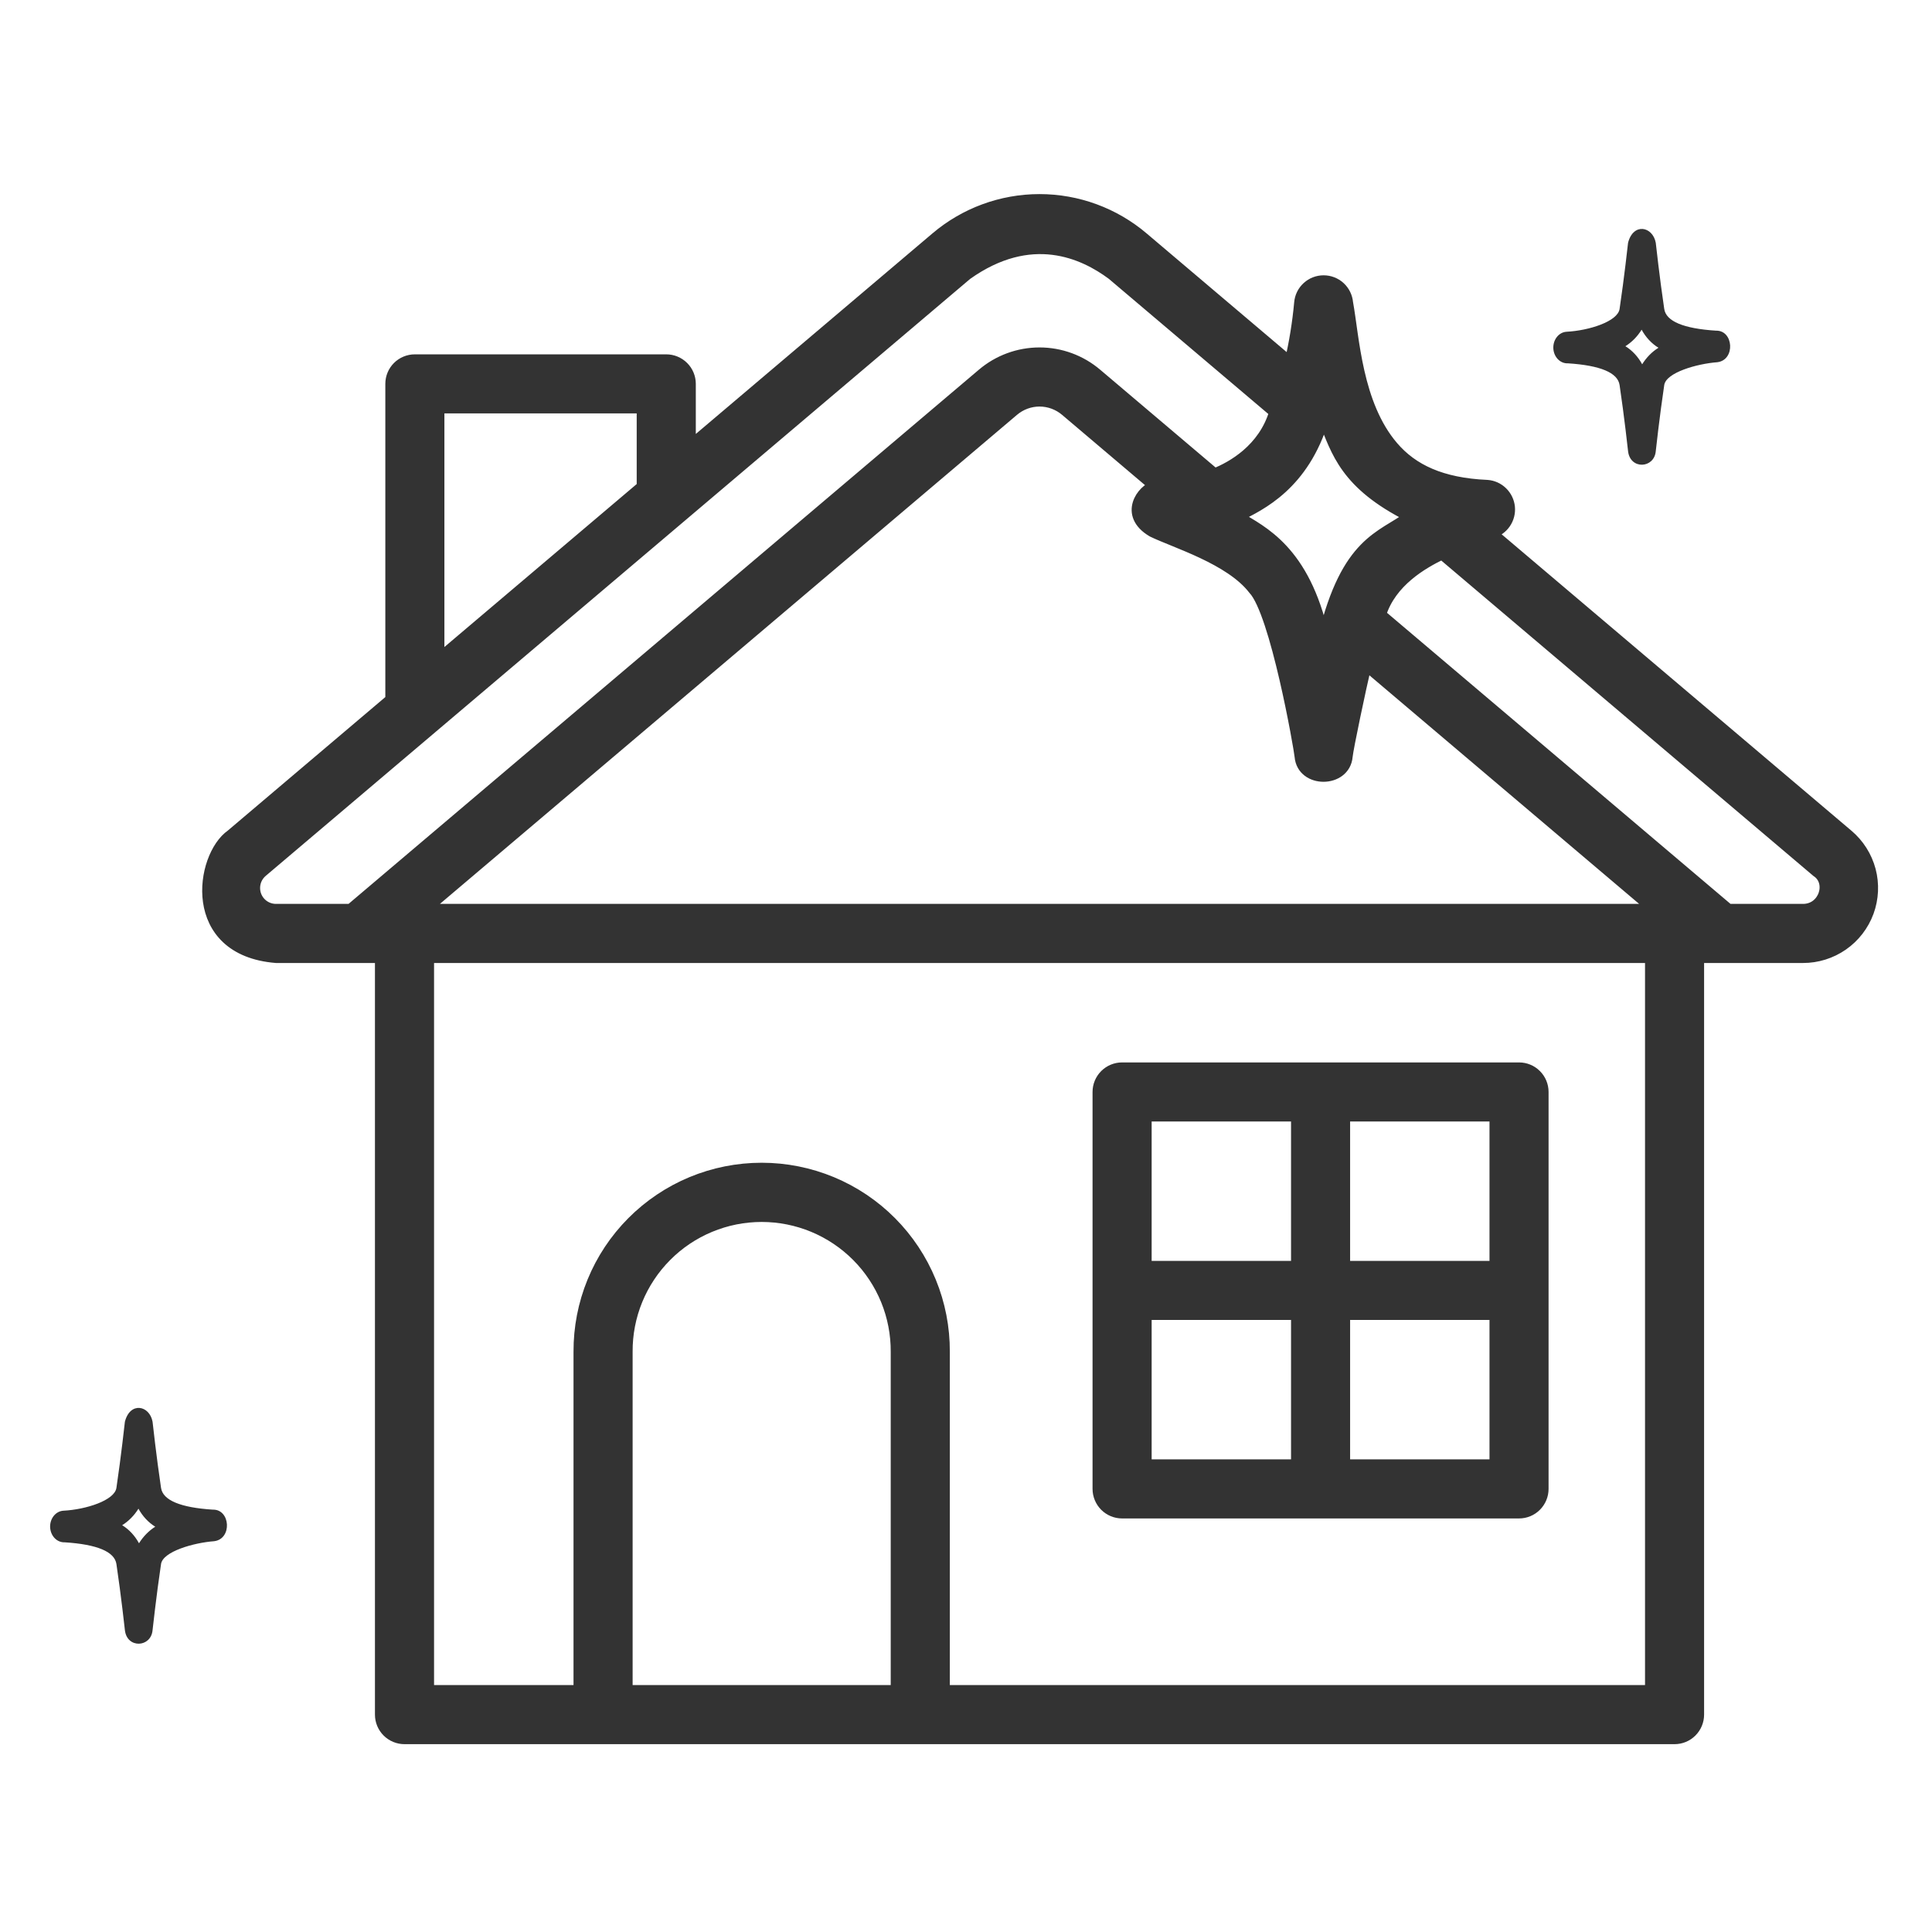 <svg width="54" height="54" viewBox="0 0 54 54" fill="none" xmlns="http://www.w3.org/2000/svg">
<path d="M31.363 42.291H42.458C42.637 42.291 42.809 42.22 42.935 42.093C43.062 41.966 43.133 41.794 43.133 41.615V30.52C43.133 30.341 43.062 30.169 42.935 30.043C42.809 29.916 42.637 29.845 42.458 29.845H31.363C31.184 29.845 31.012 29.916 30.885 30.043C30.759 30.169 30.687 30.341 30.687 30.52V41.615C30.687 41.794 30.759 41.966 30.885 42.093C31.012 42.22 31.184 42.291 31.363 42.291ZM37.586 31.196H41.782V35.392H37.586L37.586 31.196ZM37.586 36.743H41.782V40.939H37.586L37.586 36.743ZM32.039 31.196H36.235V35.392H32.039V31.196ZM32.039 36.743H36.235V40.939H32.039V36.743Z" fill="#333333" stroke="#333333" stroke-width="0.3"/>
<path d="M43.822 10.155C44.73 10.213 45.217 10.417 45.268 10.762C45.398 11.635 45.505 12.603 45.505 12.612C45.565 13.133 46.236 13.096 46.279 12.612C46.279 12.603 46.386 11.635 46.516 10.762C46.568 10.413 47.428 10.167 48.001 10.124C48.51 10.06 48.456 9.228 47.962 9.242C47.053 9.184 46.567 8.98 46.516 8.635C46.386 7.762 46.28 6.794 46.279 6.785C46.193 6.327 45.652 6.216 45.505 6.785C45.504 6.794 45.398 7.762 45.268 8.635C45.216 8.984 44.418 9.24 43.782 9.273C43.679 9.28 43.583 9.332 43.515 9.419C43.446 9.506 43.411 9.62 43.416 9.736C43.421 9.852 43.467 9.961 43.543 10.04C43.619 10.118 43.719 10.16 43.822 10.155ZM45.884 9.215C45.999 9.427 46.161 9.601 46.354 9.72C46.173 9.833 46.018 9.991 45.899 10.182C45.785 9.97 45.623 9.796 45.43 9.677C45.61 9.564 45.766 9.406 45.884 9.215Z" fill="#333333"/>
<path d="M1.807 43.108C2.716 43.166 3.202 43.37 3.254 43.715C3.384 44.587 3.49 45.555 3.491 45.565C3.551 46.086 4.222 46.049 4.264 45.565C4.265 45.555 4.371 44.587 4.501 43.715C4.553 43.365 5.413 43.12 5.987 43.077C6.495 43.013 6.441 42.181 5.947 42.195C5.039 42.137 4.552 41.932 4.501 41.587C4.371 40.715 4.265 39.747 4.264 39.737C4.179 39.279 3.637 39.169 3.491 39.737C3.49 39.747 3.384 40.714 3.254 41.587C3.202 41.937 2.403 42.193 1.768 42.225C1.665 42.232 1.569 42.285 1.5 42.372C1.432 42.459 1.396 42.572 1.401 42.689C1.407 42.805 1.452 42.914 1.528 42.992C1.604 43.071 1.705 43.112 1.807 43.108ZM3.87 42.168C3.985 42.38 4.147 42.553 4.339 42.672C4.159 42.786 4.004 42.944 3.885 43.135C3.77 42.923 3.608 42.749 3.415 42.63C3.596 42.517 3.751 42.359 3.87 42.168Z" fill="#333333"/>
<path d="M51.651 23.333L41.696 14.897C41.851 14.854 41.986 14.758 42.076 14.626C42.167 14.494 42.208 14.334 42.193 14.175C42.177 14.015 42.105 13.866 41.99 13.754C41.876 13.642 41.725 13.574 41.565 13.563C40.29 13.507 39.484 13.122 38.937 12.484C37.921 11.301 37.846 9.429 37.669 8.463C37.654 8.294 37.577 8.137 37.453 8.023C37.328 7.908 37.165 7.845 36.995 7.845C36.826 7.845 36.663 7.908 36.538 8.023C36.413 8.137 36.336 8.295 36.322 8.463C36.271 9.02 36.182 9.572 36.055 10.116L31.958 6.644C31.148 5.954 30.119 5.575 29.055 5.575C27.991 5.575 26.962 5.954 26.152 6.644L19.298 12.453V10.729C19.298 10.55 19.227 10.378 19.1 10.252C18.973 10.125 18.801 10.054 18.622 10.054H11.595C11.416 10.054 11.244 10.125 11.117 10.252C10.991 10.378 10.92 10.55 10.92 10.729V19.553L6.46 23.333C5.598 23.935 5.203 26.563 7.718 26.766H10.63V47.924C10.63 48.103 10.701 48.275 10.828 48.402C10.955 48.529 11.127 48.6 11.306 48.6H46.805C46.984 48.6 47.156 48.529 47.282 48.402C47.409 48.275 47.48 48.103 47.48 47.924V26.766H50.392C50.791 26.767 51.181 26.645 51.509 26.417C51.837 26.189 52.086 25.865 52.224 25.491C52.361 25.116 52.38 24.707 52.278 24.322C52.175 23.936 51.956 23.59 51.651 23.333ZM36.995 11.714C37.36 12.634 37.604 13.535 39.396 14.436C38.599 15.018 37.641 15.131 36.995 17.777C36.459 15.375 35.276 14.849 34.595 14.436C35.239 14.117 36.44 13.554 36.995 11.714ZM12.271 11.405H17.946V13.599L12.271 18.408V11.405ZM9.797 25.414H7.718C7.596 25.415 7.476 25.378 7.376 25.309C7.275 25.239 7.198 25.14 7.156 25.025C7.114 24.91 7.109 24.785 7.14 24.666C7.172 24.548 7.239 24.443 7.333 24.364L27.026 7.675C28.819 6.402 30.283 7.078 31.084 7.675L35.623 11.521C35.313 12.559 34.432 13.047 33.949 13.24L30.657 10.451C30.21 10.07 29.642 9.861 29.055 9.861C28.468 9.861 27.9 10.07 27.453 10.451L9.797 25.414ZM25.046 47.248H17.532V37.784C17.529 37.289 17.623 36.798 17.811 36.339C17.998 35.881 18.275 35.464 18.624 35.113C18.973 34.761 19.388 34.483 19.846 34.292C20.303 34.102 20.794 34.004 21.289 34.004C21.784 34.004 22.275 34.102 22.732 34.292C23.189 34.483 23.604 34.761 23.954 35.113C24.303 35.464 24.579 35.881 24.767 36.339C24.954 36.798 25.049 37.289 25.046 37.784V47.248ZM46.129 47.248H26.398V37.784C26.401 37.111 26.272 36.444 26.016 35.821C25.761 35.198 25.385 34.632 24.911 34.155C24.436 33.677 23.872 33.299 23.25 33.04C22.628 32.782 21.962 32.649 21.289 32.649C20.616 32.649 19.949 32.782 19.328 33.04C18.706 33.299 18.142 33.677 17.667 34.155C17.192 34.632 16.816 35.198 16.561 35.821C16.306 36.444 16.177 37.111 16.18 37.784V47.248H11.982V26.766H46.129L46.129 47.248ZM11.887 25.414L28.327 11.482C28.53 11.309 28.788 11.213 29.055 11.213C29.322 11.213 29.58 11.309 29.784 11.482L32.273 13.592C31.935 13.667 31.39 14.38 32.209 14.862C32.836 15.168 34.382 15.625 35.036 16.473C35.651 17.121 36.314 20.92 36.334 21.144C36.398 21.892 37.592 21.882 37.657 21.144C37.677 20.92 38.032 19.238 38.183 18.601L46.223 25.414L11.887 25.414ZM50.392 25.414H48.313L38.593 17.177C38.88 16.257 39.761 15.752 40.305 15.489L50.777 24.364C51.222 24.654 50.988 25.418 50.392 25.414Z" fill="#333333" stroke="#333333" stroke-width="0.3"/>
</svg>
